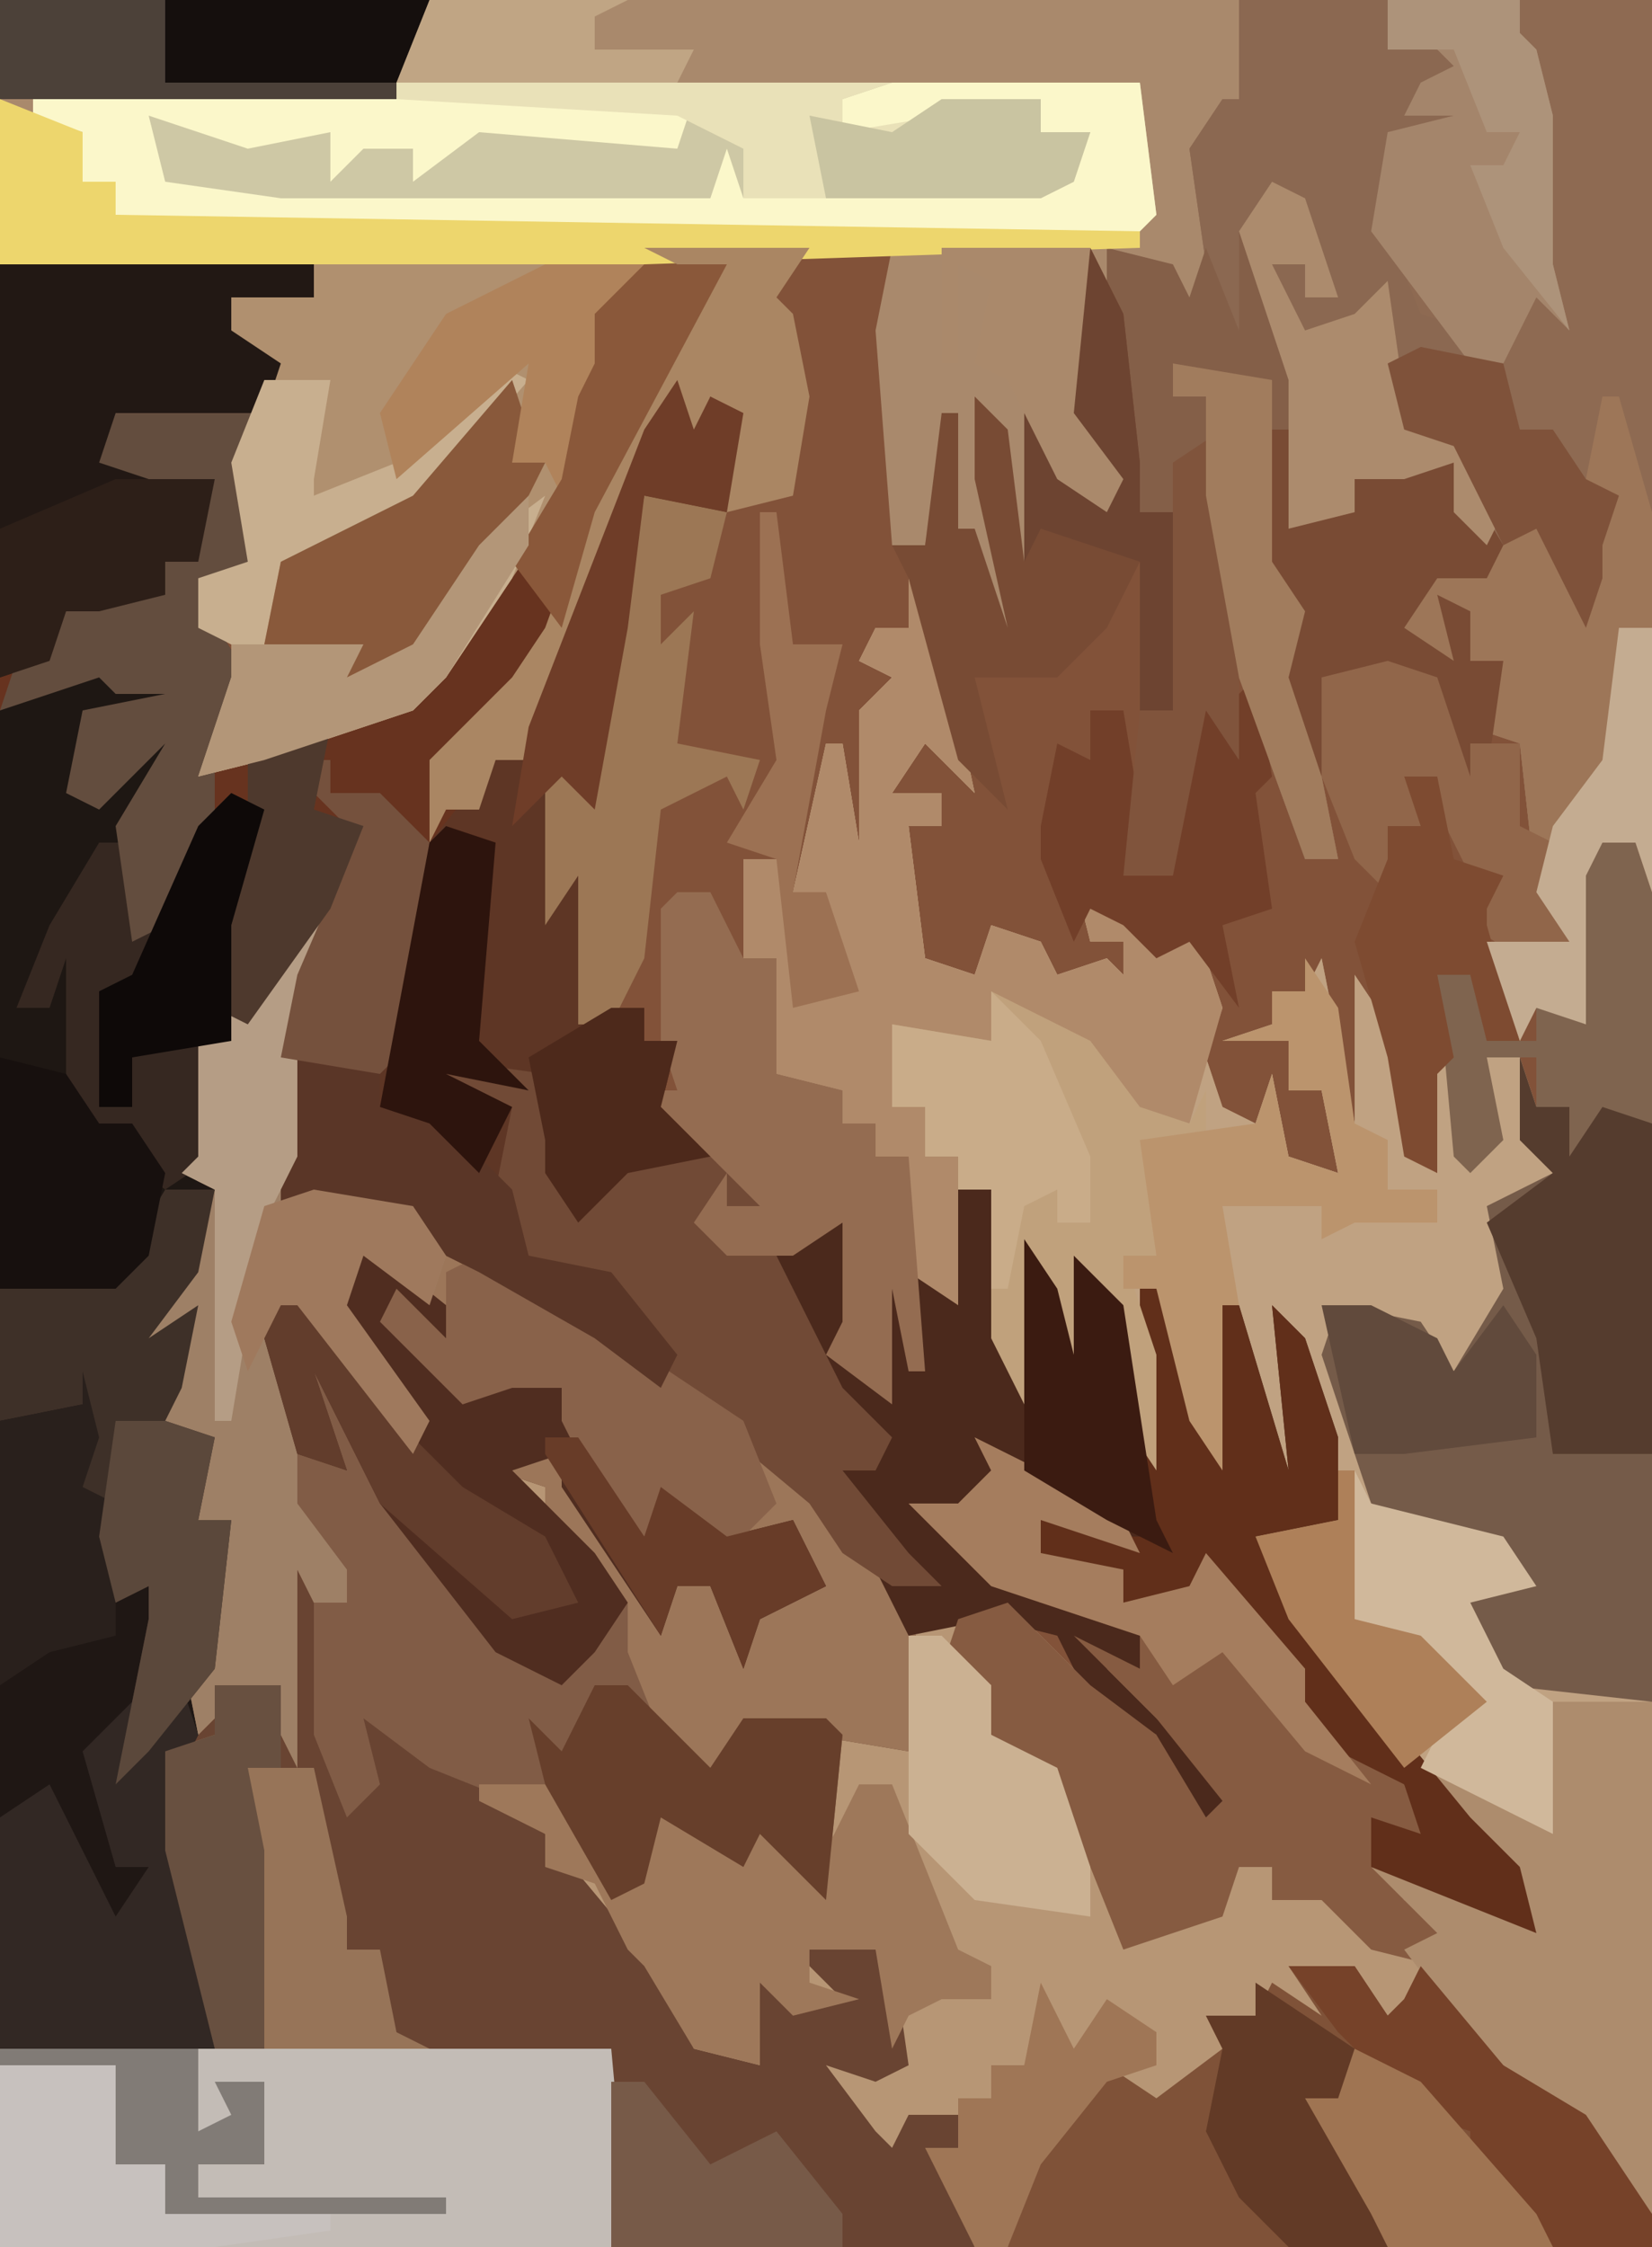 <?xml version="1.0" encoding="UTF-8"?>
<svg version="1.1" xmlns="http://www.w3.org/2000/svg" width="100" height="136">
<path d="M0,0 L100,0 L100,136 L0,136 Z " fill="#825239" transform="translate(0,0)"/>
<path d="M0,0 L1,0 L4,14 L1,11 L-1,14 L2,14 L2,16 L0,16 L1,24 L4,25 L5,22 L8,23 L9,25 L12,24 L13,25 L13,23 L11,23 L10,19 L15,22 L17,21 L19,27 L18,30 L19,33 L21,34 L22,31 L23,36 L26,37 L25,32 L23,32 L23,29 L19,29 L22,28 L22,26 L24,26 L25,24 L27,34 L27,33 L27,25 L29,28 L31,33 L31,30 L34,31 L34,36 L35,34 L35,30 L37,30 L39,36 L40,38 L38,38 L37,40 L36,40 L37,46 L32,50 L31,47 L27,49 L27,51 L28,57 L36,59 L38,62 L34,63 L36,67 L45,69 L45,102 L-55,102 L-55,90 L-42,90 L-45,78 L-45,75 L-45,72 L-44,68 L-41,58 L-44,59 L-43,54 L-46,54 L-46,51 L-44,49 L-44,46 L-48,50 L-47,46 L-43,42 L-42,38 L-44,37 L-43,36 L-43,29 L-38,24 L-34,19 L-35,24 L-37,26 L-37,32 L-37,36 L-37,39 L-34,38 L-30,39 L-28,42 L-24,43 L-19,46 L-10,52 L-6,56 L-4,57 L0,64 L6,63 L11,68 L15,71 L18,76 L19,75 L15,70 L10,65 L14,67 L14,65 L5,62 L0,57 L3,57 L5,55 L4,53 L8,55 L13,58 L14,60 L8,58 L8,60 L13,61 L13,63 L17,62 L18,60 L24,67 L24,69 L30,74 L32,79 L28,77 L31,80 L35,81 L37,82 L34,77 L27,69 L21,61 L21,59 L26,58 L23,47 L24,57 L22,56 L19,45 L19,55 L17,52 L15,44 L15,55 L13,52 L11,43 L11,54 L9,51 L8,44 L7,51 L5,47 L5,38 L3,38 L3,45 L0,43 L0,36 L-2,36 L-2,34 L-4,34 L-4,32 L-8,31 L-8,24 L-10,24 L-10,18 L-8,18 L-6,26 L-4,25 L-5,20 L-7,20 L-5,11 L-4,11 L-3,17 L-3,9 L-1,7 L-3,6 L-2,4 L0,4 Z " fill="#B79675" transform="translate(55,34)"/>
<path d="M0,0 L100,0 L100,54 L99,51 L97,51 L96,53 L96,54 L96,62 L93,61 L92,63 L90,57 L95,57 L93,54 L92,45 L89,44 L90,41 L89,40 L88,38 L88,40 L84,38 L85,36 L88,33 L90,33 L88,31 L88,28 L85,29 L82,29 L82,31 L78,32 L78,26 L77,30 L76,33 L77,34 L79,37 L78,41 L80,47 L81,52 L79,52 L75,41 L73,30 L73,29 L72,30 L71,34 L71,31 L69,31 L67,19 L65,25 L68,29 L67,31 L64,29 L63,27 L63,36 L61,35 L61,36 L61,39 L57,35 L57,28 L56,33 L54,33 L53,20 L54,15 L39,15 L37,19 L37,20 L37,23 L35,27 L33,32 L27,41 L25,43 L16,46 L12,47 L14,41 L14,39 L12,38 L12,35 L15,34 L14,28 L16,22 L11,21 L14,20 L14,18 L19,18 L19,16 L0,16 Z " fill="#A9896C" transform="translate(0,0)"/>
<path d="M0,0 L19,0 L19,2 L14,2 L14,4 L17,6 L15,13 L16,15 L15,18 L12,20 L15,25 L13,30 L22,27 L26,25 L33,14 L35,8 L36,6 L36,3 L39,0 L44,0 L36,15 L32,27 L30,26 L27,30 L27,33 L30,30 L32,30 L35,21 L39,10 L42,7 L42,12 L43,8 L45,9 L44,15 L39,14 L38,22 L36,33 L34,31 L35,35 L36,37 L36,44 L35,46 L39,45 L39,47 L41,47 L40,51 L43,54 L38,55 L35,58 L33,55 L33,53 L32,50 L27,49 L31,51 L32,60 L37,61 L41,66 L40,68 L36,65 L29,61 L25,59 L25,57 L19,57 L17,60 L17,52 L17,50 L17,44 L18,42 L13,48 L13,54 L13,56 L12,61 L9,65 L12,63 L11,68 L10,70 L13,71 L12,76 L14,76 L13,85 L12,89 L11,91 L12,94 L11,98 L13,104 L13,108 L0,108 Z " fill="#67331F" transform="translate(0,16)"/>
<path d="M0,0 L1,3 L-2,7 L-2,13 L-2,17 L-2,20 L1,19 L5,20 L7,23 L11,24 L16,27 L25,33 L29,37 L31,38 L36,47 L35,53 L29,52 L25,52 L22,55 L18,51 L16,44 L16,42 L13,39 L13,37 L10,36 L12,34 L16,38 L20,45 L21,43 L23,43 L25,46 L29,41 L26,40 L23,40 L20,39 L21,41 L17,39 L14,33 L14,31 L11,31 L8,32 L3,27 L4,25 L7,28 L2,23 L1,26 L6,33 L5,35 L-2,26 L-3,26 L-2,35 L-2,38 L1,42 L1,44 L-1,44 L0,53 L2,55 L1,50 L5,52 L13,58 L18,64 L21,65 L21,68 L22,71 L26,72 L25,65 L29,68 L31,68 L27,64 L28,62 L31,65 L34,65 L35,72 L33,73 L30,72 L33,76 L34,77 L35,75 L38,75 L38,79 L39,83 L-20,83 L-20,71 L-7,71 L-10,59 L-10,56 L-10,53 L-9,49 L-6,39 L-9,40 L-8,35 L-11,35 L-11,32 L-9,30 L-9,27 L-13,31 L-12,27 L-8,23 L-7,19 L-9,18 L-8,17 L-8,10 L-3,5 Z " fill="#694432" transform="translate(20,53)"/>
<path d="M0,0 L1,0 L4,14 L1,11 L-1,14 L2,14 L2,16 L0,16 L1,24 L4,25 L5,22 L8,23 L9,25 L12,24 L13,25 L13,23 L11,23 L10,19 L15,22 L17,21 L19,27 L18,30 L19,33 L21,34 L22,31 L23,36 L26,37 L25,32 L23,32 L23,29 L19,29 L22,28 L22,26 L24,26 L25,24 L27,34 L27,33 L27,25 L29,28 L31,33 L31,30 L34,31 L34,36 L35,34 L35,30 L37,30 L39,36 L40,38 L38,38 L37,40 L36,40 L37,46 L32,50 L31,47 L27,49 L27,51 L28,57 L36,59 L38,62 L34,63 L36,67 L45,69 L45,100 L41,96 L38,93 L33,88 L30,84 L32,83 L28,79 L35,81 L37,82 L34,77 L27,69 L21,61 L21,59 L26,58 L23,47 L24,57 L22,56 L19,45 L19,55 L17,52 L15,44 L15,55 L13,52 L11,43 L11,54 L9,51 L8,44 L7,51 L5,47 L5,38 L3,38 L3,45 L0,43 L0,36 L-2,36 L-2,34 L-4,34 L-4,32 L-8,31 L-8,24 L-10,24 L-10,18 L-8,18 L-6,26 L-4,25 L-5,20 L-7,20 L-5,11 L-4,11 L-3,17 L-3,9 L-1,7 L-3,6 L-2,4 L0,4 Z " fill="#C0A282" transform="translate(55,34)"/>
<path d="M0,0 L3,1 L6,1 L2,4 L-1,5 L0,9 L2,5 L5,5 L2,11 L3,16 L6,10 L10,8 L8,16 L8,23 L7,24 L7,30 L7,32 L6,37 L3,41 L6,39 L5,44 L4,46 L7,47 L6,52 L8,52 L7,61 L6,65 L5,67 L6,70 L5,74 L7,80 L7,84 L-6,84 L-6,3 Z " fill="#1F1714" transform="translate(6,40)"/>
<path d="M0,0 L25,0 L25,54 L24,51 L22,51 L21,53 L21,54 L21,62 L18,61 L17,63 L15,57 L20,57 L18,54 L17,45 L14,44 L15,41 L14,40 L13,38 L13,40 L9,38 L10,36 L13,33 L15,34 L14,28 L10,26 L9,21 L7,25 L6,20 L3,21 L2,16 L4,16 L2,11 L1,20 L0,22 L-2,16 L-3,9 L-1,6 L0,6 Z " fill="#8E6A52" transform="translate(75,0)"/>
<path d="M0,0 L1,3 L-2,7 L-2,13 L-2,17 L-2,20 L1,19 L5,20 L7,23 L11,24 L16,27 L25,33 L29,37 L31,38 L36,47 L35,53 L29,52 L25,52 L22,55 L18,51 L16,44 L16,42 L13,39 L13,37 L10,36 L12,34 L16,38 L20,45 L21,43 L23,43 L25,46 L29,41 L26,40 L23,40 L20,39 L21,41 L17,39 L14,33 L14,31 L11,31 L8,32 L3,27 L4,25 L7,28 L2,23 L1,26 L6,33 L5,35 L-2,26 L-3,26 L-2,35 L-2,38 L1,42 L1,44 L-1,44 L-2,42 L-2,54 L-4,50 L-6,50 L-8,52 L-9,47 L-7,43 L-6,39 L-9,40 L-8,35 L-11,35 L-11,32 L-9,30 L-9,27 L-13,31 L-12,27 L-8,23 L-7,19 L-9,18 L-8,17 L-8,10 L-3,5 Z " fill="#9C7659" transform="translate(20,53)"/>
<path d="M0,0 L5,4 L7,8 L4,7 L2,5 L6,9 L11,7 L14,11 L14,14 L17,17 L18,15 L22,18 L26,17 L28,21 L24,23 L23,26 L21,21 L19,21 L18,24 L12,15 L12,13 L9,14 L14,19 L16,22 L16,25 L18,30 L21,32 L23,29 L28,29 L29,30 L28,40 L25,37 L24,36 L23,38 L18,35 L17,39 L15,40 L12,35 L12,33 L9,34 L4,32 L0,29 L1,33 L-1,35 L-3,30 L-3,22 L-1,22 L-6,15 L-5,10 L-6,3 L-3,3 L3,12 L-2,4 Z " fill="#815C46" transform="translate(22,75)"/>
<path d="M0,0 L45,0 L46,8 L45,9 L-21,9 L-17,8 L-17,6 L-19,6 L-19,3 L-22,2 L-22,1 Z " fill="#CEC8A5" transform="translate(24,5)"/>
<path d="M0,0 L3,4 L5,2 L5,12 L5,14 L6,14 L6,8 L8,9 L9,2 L13,3 L14,12 L15,6 L17,9 L18,13 L18,7 L21,10 L22,17 L22,8 L25,11 L26,15 L26,9 L28,10 L31,20 L30,10 L32,12 L34,18 L34,23 L29,24 L33,30 L42,41 L45,44 L46,48 L41,46 L36,44 L36,41 L39,42 L38,39 L34,37 L30,32 L30,30 L26,27 L25,29 L21,28 L21,26 L16,26 L14,23 L17,22 L20,23 L13,19 L13,22 L10,22 L12,26 L17,27 L23,30 L22,33 L20,32 L25,37 L29,42 L25,41 L23,39 L23,36 L19,34 L17,30 L13,29 L8,30 L6,26 L8,26 L4,21 L2,19 L4,18 L6,18 L2,14 L0,7 L-3,7 L-2,5 L0,6 Z " fill="#4B291C" transform="translate(47,69)"/>
<path d="M0,0 L20,0 L18,4 L18,7 L16,11 L14,16 L8,25 L6,27 L-3,30 L-7,31 L-5,25 L-5,23 L-7,22 L-7,19 L-4,18 L-5,12 L-3,6 L-8,5 L-5,4 L-5,2 L0,2 Z " fill="#B0906F" transform="translate(19,16)"/>
<path d="M0,0 L1,3 L2,1 L4,2 L3,8 L-2,7 L-3,15 L-5,26 L-7,24 L-6,28 L-5,30 L-5,37 L-6,39 L-2,38 L-2,40 L0,40 L-1,44 L2,47 L-3,48 L-6,51 L-8,48 L-8,46 L-9,43 L-14,42 L-10,44 L-9,53 L-4,54 L0,59 L-1,61 L-5,58 L-12,54 L-16,52 L-16,50 L-22,50 L-24,53 L-24,45 L-24,43 L-24,41 L-18,41 L-17,40 L-15,28 L-11,23 L-9,23 L-6,14 L-2,3 Z " fill="#5E3625" transform="translate(41,23)"/>
<path d="M0,0 L37,0 L38,11 L37,12 L0,12 Z " fill="#C3BCB6" transform="translate(0,124)"/>
<path d="M0,0 L1,3 L5,2 L8,4 L8,39 L-1,38 L-4,33 L-3,31 L-2,30 L-9,27 L-12,18 L-11,15 L-6,16 L-4,19 L-1,14 L-2,9 L2,7 L0,5 Z " fill="#755B49" transform="translate(92,64)"/>
<path d="M0,0 L4,0 L6,3 L7,2 L8,0 L13,6 L18,9 L22,15 L22,17 L-17,17 L-16,11 L-13,9 L-11,6 L-8,8 L-4,5 L-5,3 L-2,3 L-1,1 L2,3 Z " fill="#7F5238" transform="translate(78,119)"/>
<path d="M0,0 L3,1 L6,1 L2,4 L-1,5 L0,9 L2,5 L5,5 L2,11 L3,16 L6,10 L10,8 L8,16 L8,23 L7,24 L7,30 L1,38 L-6,38 L-6,3 Z " fill="#1E1713" transform="translate(6,40)"/>
<path d="M0,0 L4,2 L9,5 L10,7 L4,5 L4,7 L9,8 L9,10 L13,9 L14,7 L20,14 L20,16 L26,21 L28,26 L24,24 L26,28 L29,30 L28,32 L24,31 L21,28 L18,28 L18,26 L16,26 L15,29 L9,31 L5,21 L1,18 L1,15 L-2,14 L-1,11 L2,10 L7,15 L11,18 L14,23 L15,22 L11,17 L6,12 L10,14 L10,12 L1,9 L-4,4 L-1,4 L1,2 Z " fill="#865B41" transform="translate(59,87)"/>
<path d="M0,0 L1,3 L-2,7 L-2,13 L-2,17 L-2,20 L1,19 L5,20 L7,23 L6,26 L2,23 L1,26 L6,33 L5,35 L-2,26 L-3,26 L-2,35 L-2,38 L1,42 L1,44 L-1,44 L-2,42 L-2,54 L-4,50 L-6,50 L-8,52 L-9,47 L-7,43 L-6,39 L-9,40 L-8,35 L-11,35 L-11,32 L-9,30 L-9,27 L-13,31 L-12,27 L-8,23 L-7,19 L-9,18 L-8,17 L-8,10 L-3,5 Z " fill="#9E8066" transform="translate(20,53)"/>
<path d="M0,0 L1,0 L4,14 L1,11 L-1,14 L2,14 L2,16 L0,16 L1,24 L4,25 L5,22 L8,23 L9,25 L12,24 L13,25 L13,23 L11,23 L10,19 L15,22 L17,21 L19,27 L17,34 L13,33 L10,29 L6,27 L5,29 L0,29 L-1,33 L1,33 L1,36 L3,36 L3,45 L0,43 L0,36 L-2,36 L-2,34 L-4,34 L-4,32 L-8,31 L-8,24 L-10,24 L-10,18 L-8,18 L-6,26 L-4,25 L-5,20 L-7,20 L-5,11 L-4,11 L-3,17 L-3,9 L-1,7 L-3,6 L-2,4 L0,4 Z " fill="#B08A6A" transform="translate(55,34)"/>
<path d="M0,0 L9,0 L11,2 L13,1 L15,5 L14,9 L12,6 L10,7 L13,7 L12,9 L10,10 L9,14 L11,19 L14,20 L14,22 L16,22 L17,26 L19,26 L21,29 L23,30 L22,33 L22,35 L21,38 L18,32 L16,33 L13,27 L10,26 L9,21 L7,25 L6,20 L3,21 L2,16 L4,16 L2,11 L1,20 L0,22 L-2,16 L-3,9 L-1,6 L0,6 Z " fill="#8B6851" transform="translate(75,0)"/>
<path d="M0,0 L5,4 L7,8 L4,7 L2,5 L6,9 L11,7 L14,11 L14,14 L17,17 L18,15 L22,18 L26,17 L28,21 L24,23 L23,26 L21,21 L19,21 L18,24 L12,15 L12,13 L9,14 L14,19 L16,22 L14,25 L12,27 L8,25 L1,16 L-3,8 L-1,14 L-4,13 L-6,6 L-5,2 L-3,3 L3,12 L-2,4 Z " fill="#502D20" transform="translate(22,75)"/>
<path d="M0,0 L15,0 L16,8 L15,9 L-51,9 L-47,8 L-47,6 L-49,6 L-49,3 L-52,2 L-52,1 L-12,1 L-13,4 L-25,3 L-29,6 L-29,4 L-32,4 L-34,6 L-34,3 L-39,4 L-45,2 L-44,6 L-37,7 L-11,7 L-10,4 L-9,7 L0,6 L2,7 L3,5 L3,7 L11,5 L12,3 L9,3 L9,1 L0,4 L-3,3 L-3,1 Z " fill="#FBF7CA" transform="translate(54,5)"/>
<path d="M0,0 L19,0 L19,2 L14,2 L14,4 L17,6 L16,9 L8,10 L12,13 L13,17 L10,18 L10,20 L6,21 L4,21 L3,24 L0,25 Z " fill="#221814" transform="translate(0,16)"/>
<path d="M0,0 L7,0 L7,31 L3,27 L0,24 L-5,19 L-8,15 L-6,14 L-10,10 L-3,12 L-1,13 L-4,8 L-7,4 L-4,4 L0,7 Z " fill="#AD8C6D" transform="translate(93,103)"/>
<path d="M0,0 L2,1 L4,7 L2,7 L2,5 L0,5 L2,9 L5,8 L7,6 L8,13 L10,13 L14,20 L13,22 L11,20 L11,17 L8,18 L5,18 L5,20 L1,21 L1,15 L0,19 L-1,22 L0,23 L2,26 L1,30 L3,36 L4,41 L2,41 L-2,30 L-4,19 L-4,18 L-5,19 L-6,23 L-6,20 L-8,20 L-10,8 L-10,4 L-6,5 L-5,7 L-4,4 L-2,9 L-2,3 Z " fill="#845F48" transform="translate(77,11)"/>
<path d="M0,0 L1,0 L3,7 L3,30 L2,27 L0,27 L-1,29 L-1,30 L-1,38 L-4,37 L-5,39 L-7,33 L-2,33 L-4,30 L-5,21 L-8,20 L-7,17 L-8,16 L-9,14 L-9,16 L-13,14 L-12,12 L-9,9 L-6,9 L-5,4 L-3,8 L-2,9 L0,7 L-1,5 Z " fill="#9D7658" transform="translate(97,24)"/>
<path d="M0,0 L3,3 L4,7 L4,1 L6,2 L9,12 L8,2 L10,4 L12,10 L12,15 L7,16 L11,22 L20,33 L23,36 L24,40 L19,38 L14,36 L14,33 L17,34 L16,31 L12,29 L8,24 L8,22 L4,19 L3,21 L-1,20 L-1,18 L-6,18 L-8,15 L-5,14 L-2,16 L1,16 L0,12 Z " fill="#612F1A" transform="translate(69,77)"/>
<path d="M0,0 L7,1 L8,5 L9,9 L12,6 L18,5 L20,9 L17,10 L21,12 L25,20 L28,23 L27,25 L25,25 L29,30 L31,32 L28,32 L25,30 L23,27 L17,22 L15,21 L12,16 L11,13 L6,13 L4,8 L5,3 L0,2 Z " fill="#714A36" transform="translate(26,64)"/>
<path d="M0,0 L6,3 L9,7 L12,8 L13,6 L13,9 L10,10 L10,16 L8,16 L10,22 L10,29 L8,26 L6,17 L6,28 L4,25 L3,18 L2,25 L0,21 L0,12 L-2,12 L-2,10 L-4,10 L-4,7 L-6,7 L-6,2 L0,3 Z " fill="#C0A17C" transform="translate(60,60)"/>
<path d="M0,0 L5,0 L9,6 L11,2 L15,3 L16,3 L17,1 L20,6 L23,0 L25,0 L29,10 L31,11 L31,13 L28,13 L26,14 L25,16 L24,10 L21,10 L20,10 L20,12 L23,13 L19,14 L17,12 L17,17 L13,16 L10,11 L9,10 L7,6 L4,5 L4,3 L0,1 Z " fill="#9E785A" transform="translate(29,108)"/>
<path d="M0,0 L4,0 L4,5 L6,5 L8,14 L8,16 L10,16 L11,21 L13,22 L0,22 L-3,10 L-3,7 L-3,4 L0,3 Z " fill="#977458" transform="translate(13,102)"/>
<path d="M0,0 L3,0 L2,5 L-1,9 L2,7 L1,12 L0,14 L3,15 L2,20 L4,20 L3,29 L-1,34 L-3,36 L-1,26 L-1,24 L-3,25 L-4,20 L-6,17 L-5,13 L-10,14 L-10,6 L-3,5 Z " fill="#3E3028" transform="translate(10,72)"/>
<path d="M0,0 L2,4 L3,13 L3,16 L5,16 L6,22 L5,28 L3,28 L3,19 L1,23 L-2,26 L-7,26 L-5,34 L-8,31 L-11,20 L-12,18 L-10,18 L-9,10 L-8,10 L-8,17 L-7,17 L-5,23 L-7,14 L-7,9 L-5,11 L-4,19 L-4,6 L-3,6 L-1,14 L1,14 L-2,10 Z " fill="#784B34" transform="translate(66,15)"/>
<path d="M0,0 L2,0 L4,4 L6,4 L6,11 L10,12 L10,14 L12,14 L12,16 L14,16 L15,29 L14,29 L13,24 L13,31 L9,28 L10,26 L10,20 L7,22 L3,22 L1,20 L3,17 L3,19 L5,19 L1,15 L-2,12 L0,12 L-1,9 L-1,1 Z " fill="#946C51" transform="translate(41,54)"/>
<path d="M0,0 L1,3 L0,5 L1,8 L0,12 L2,18 L2,22 L-11,22 L-11,8 L-8,6 L-4,14 L-2,11 L-4,11 L-6,4 L-3,1 L-3,4 Z " fill="#322824" transform="translate(11,102)"/>
<path d="M0,0 L2,1 L0,8 L0,15 L-1,16 L-1,22 L-4,24 L-8,21 L-10,23 L-10,10 L-11,13 L-13,13 L-11,8 L-8,3 L-6,3 L-5,8 L-2,2 Z " fill="#362821" transform="translate(14,48)"/>
<path d="M0,0 L9,0 L8,4 L9,6 L8,9 L5,11 L8,16 L6,21 L6,25 L3,31 L1,32 L0,25 L3,20 L-1,24 L-3,23 L-2,18 L3,17 L0,17 L-1,16 L-7,18 L-6,15 L-4,14 L-5,12 L0,10 L3,11 L3,9 L5,8 L5,5 L-1,3 Z " fill="#634D3E" transform="translate(7,25)"/>
<path d="M0,0 L2,0 L4,2 L4,5 L6,5 L5,1 L8,0 L10,2 L12,2 L15,7 L14,9 L11,9 L9,12 L12,14 L11,10 L13,11 L13,14 L15,14 L14,21 L13,24 L11,15 L7,16 L4,15 L4,21 L1,17 L0,11 L2,13 L1,9 L-1,8 Z " fill="#794B34" transform="translate(76,26)"/>
<path d="M0,0 L2,1 L-5,9 L-11,12 L-13,12 L-14,17 L-8,17 L-9,19 L-5,17 L-1,11 L3,8 L1,13 L-3,19 L-5,21 L-14,24 L-18,25 L-16,19 L-16,17 L-18,16 L-18,13 L-15,12 L-16,6 L-14,1 L-10,1 L-11,7 L-11,8 L-6,6 Z " fill="#C8AF8F" transform="translate(30,22)"/>
<path d="M0,0 L8,0 L8,2 L9,3 L10,7 L10,16 L11,20 L9,18 L7,22 L5,22 L-1,14 L0,8 L4,7 L1,7 L2,5 L4,4 L3,3 L0,3 Z " fill="#A4856B" transform="translate(84,0)"/>
<path d="M0,0 L1,3 L5,2 L8,4 L8,24 L2,24 L1,17 L-2,10 L2,7 L0,5 Z " fill="#553C2E" transform="translate(92,64)"/>
<path d="M0,0 L26,0 L24,6 L0,6 Z " fill="#4C4139" transform="translate(0,0)"/>
<path d="M0,0 L7,4 L16,10 L18,15 L15,18 L11,16 L12,18 L8,16 L5,10 L5,8 L2,8 L-1,9 L-6,4 L-5,2 L-2,5 L-2,1 Z " fill="#89624A" transform="translate(29,76)"/>
<path d="M0,0 L5,2 L5,5 L7,5 L7,7 L69,8 L69,9 L39,10 L0,10 Z " fill="#EDD66D" transform="translate(0,6)"/>
<path d="M0,0 L2,3 L3,10 L5,11 L5,14 L8,14 L8,16 L3,16 L1,17 L1,15 L-5,15 L-4,21 L-5,21 L-5,31 L-7,28 L-9,20 L-11,20 L-11,18 L-9,18 L-10,11 L-3,10 L-2,7 L-1,12 L2,13 L1,8 L-1,8 L-1,5 L-5,5 L-2,4 L-2,2 L0,2 Z " fill="#BB946D" transform="translate(79,58)"/>
<path d="M0,0 L10,0 L8,3 L9,4 L10,9 L9,15 L5,16 L5,10 L4,9 L3,14 L2,10 L-1,15 L-6,29 L-7,31 L-9,31 L-10,34 L-12,34 L-13,36 L-13,31 L-8,26 L-6,23 L-2,12 L4,2 Z " fill="#AA8663" transform="translate(39,15)"/>
<path d="M0,0 L30,0 L27,1 L27,3 L33,2 L33,1 L39,1 L39,3 L42,3 L41,6 L39,7 L21,7 L21,4 L17,2 L0,1 Z " fill="#E9E1B8" transform="translate(24,5)"/>
<path d="M0,0 L1,3 L0,5 L2,5 L0,9 L-3,13 L-8,19 L-12,18 L-11,17 L-15,16 L-14,11 L-6,7 Z " fill="#89593B" transform="translate(31,23)"/>
<path d="M0,0 L6,0 L6,3 L10,4 L14,8 L15,12 L20,13 L24,18 L23,20 L19,17 L12,13 L8,11 L8,9 L2,9 L0,12 L0,4 L0,2 Z " fill="#5A3627" transform="translate(17,64)"/>
<path d="M0,0 L5,1 L4,5 L1,6 L1,9 L3,7 L2,15 L7,16 L6,19 L5,17 L1,19 L0,28 L-2,32 L-4,32 L-4,23 L-6,26 L-6,17 L-4,14 L-3,15 Z " fill="#9C7755" transform="translate(39,30)"/>
<path d="M0,0 L2,0 L7,5 L9,2 L14,2 L15,3 L14,13 L11,10 L10,9 L9,11 L4,8 L3,12 L1,13 L-3,6 L-4,2 L-2,4 Z " fill="#673F2B" transform="translate(36,102)"/>
<path d="M0,0 L2,2 L4,0 L5,6 L4,7 L5,14 L2,15 L3,20 L0,16 L-2,17 L-4,15 L-6,14 L-7,16 L-9,11 L-9,9 L-8,4 L-6,5 L-6,2 L-4,2 L-3,8 L-1,8 Z " fill="#723F29" transform="translate(72,41)"/>
<path d="M0,0 L3,1 L5,7 L5,5 L8,5 L8,10 L10,11 L11,17 L8,18 L2,14 L5,13 L3,9 L2,10 L0,10 L1,15 L-2,12 L-4,7 L-4,1 Z " fill="#91664A" transform="translate(84,40)"/>
<path d="M0,0 L4,0 L6,3 L7,2 L8,0 L13,6 L18,9 L22,15 L22,17 L16,17 L11,12 L11,10 L8,9 L3,4 Z " fill="#764229" transform="translate(78,119)"/>
<path d="M0,0 L7,0 L9,2 L8,5 L7,6 L10,6 L10,9 L20,9 L20,10 L13,11 L0,11 Z " fill="#C7C1BE" transform="translate(0,125)"/>
<path d="M0,0 L2,0 L3,3 L3,17 L0,16 L-2,19 L-2,16 L-4,16 L-4,13 L-7,13 L-6,18 L-8,20 L-9,19 L-10,8 L-8,8 L-7,12 L-4,12 L-4,10 L-2,10 L-2,3 L-3,1 Z " fill="#7F644F" transform="translate(97,51)"/>
<path d="M0,0 L2,0 L5,3 L5,6 L9,8 L11,14 L11,17 L4,16 L0,12 Z " fill="#CBB192" transform="translate(55,99)"/>
<path d="M0,0 L4,2 L9,5 L10,7 L4,5 L4,7 L9,8 L9,10 L13,9 L14,7 L20,14 L20,16 L24,21 L20,19 L15,13 L12,15 L10,12 L1,9 L-4,4 L-1,4 L1,2 Z " fill="#A57D5E" transform="translate(59,87)"/>
<path d="M0,0 L1,2 L9,4 L11,7 L7,8 L9,12 L12,14 L12,22 L8,20 L4,18 L6,14 L6,12 L0,9 Z " fill="#D0B89B" transform="translate(82,89)"/>
<path d="M0,0 L6,0 L4,4 L4,7 L2,11 L1,14 L0,12 L-2,12 L-1,6 L-9,13 L-10,9 L-6,3 Z " fill="#B0835B" transform="translate(33,16)"/>
<path d="M0,0 L3,3 L6,10 L6,14 L4,14 L4,12 L2,13 L1,18 L0,18 L0,12 L-2,12 L-2,10 L-4,10 L-4,7 L-6,7 L-6,2 L0,3 Z " fill="#C9AC89" transform="translate(60,60)"/>
<path d="M0,0 L4,1 L6,4 L8,4 L10,7 L9,12 L7,14 L0,14 Z " fill="#17100E" transform="translate(0,64)"/>
<path d="M0,0 L2,1 L4,7 L2,7 L2,5 L0,5 L2,9 L5,8 L7,6 L8,13 L10,13 L14,20 L13,22 L11,20 L11,17 L8,18 L5,18 L5,20 L1,21 L1,12 L-2,3 Z " fill="#AC8B6D" transform="translate(77,11)"/>
<path d="M0,0 L4,0 L4,5 L2,5 L3,10 L3,22 L0,22 L-3,10 L-3,7 L-3,4 L0,3 Z " fill="#685040" transform="translate(13,102)"/>
<path d="M0,0 L2,0 L3,5 L6,6 L5,8 L5,9 L7,16 L5,16 L4,12 L2,12 L3,17 L2,18 L2,24 L0,23 L-1,17 L-3,10 L-1,5 L-1,3 L1,3 Z " fill="#7E4B31" transform="translate(85,47)"/>
<path d="M0,0 L4,2 L11,10 L12,12 L2,12 L-3,6 L-3,3 Z " fill="#9F7452" transform="translate(82,124)"/>
<path d="M0,0 L2,1 L8,10 L11,13 L16,16 L18,20 L14,21 L6,14 L2,6 L4,12 L1,11 L-1,4 Z " fill="#623D2C" transform="translate(17,77)"/>
<path d="M0,0 L1,3 L-2,7 L-2,13 L-2,17 L-4,21 L-6,33 L-7,33 L-7,19 L-9,18 L-8,17 L-8,10 L-3,5 Z " fill="#B59D85" transform="translate(20,53)"/>
<path d="M0,0 L1,4 L0,7 L2,8 L2,16 L-2,17 L-5,19 L-5,3 L0,2 Z " fill="#29201C" transform="translate(5,83)"/>
<path d="M0,0 L2,0 L2,2 L5,2 L8,5 L7,17 L5,19 L-1,18 L0,13 L3,6 L3,4 L0,1 Z " fill="#75513D" transform="translate(18,46)"/>
<path d="M0,0 L2,4 L3,13 L3,16 L5,16 L6,22 L5,28 L3,28 L3,19 L-3,17 L-4,19 L-4,6 L-3,6 L-1,14 L1,14 L-2,10 Z " fill="#6D4431" transform="translate(66,15)"/>
<path d="M0,0 L6,4 L5,7 L3,7 L7,14 L8,16 L2,16 L-1,13 L-3,9 L-2,4 L-3,2 L0,2 Z " fill="#623A26" transform="translate(76,120)"/>
<path d="M0,0 L6,0 L5,5 L3,5 L3,7 L-1,8 L-3,8 L-4,11 L-7,12 L-7,3 Z " fill="#2D1F18" transform="translate(7,29)"/>
<path d="M0,0 L3,0 L6,1 L5,6 L7,6 L6,15 L2,20 L0,22 L2,12 L2,10 L0,11 L-1,7 Z " fill="#5B483B" transform="translate(7,86)"/>
<path d="M0,0 L2,0 L6,5 L10,3 L14,8 L14,10 L0,10 Z " fill="#775A48" transform="translate(37,126)"/>
<path d="M0,0 L2,0 L1,5 L4,6 L2,11 L-3,18 L-5,17 L-4,10 L-3,5 L-3,2 Z " fill="#4E392D" transform="translate(18,44)"/>
<path d="M0,0 L1,3 L2,1 L4,2 L3,8 L-2,7 L-3,15 L-5,26 L-7,24 L-10,27 L-9,21 L-2,3 Z " fill="#6F3D28" transform="translate(41,23)"/>
<path d="M0,0 L2,4 L4,1 L7,3 L7,5 L4,6 L0,11 L-2,16 L-4,16 L-7,10 L-5,10 L-5,7 L-3,7 L-3,5 L-1,5 Z " fill="#9F7656" transform="translate(63,120)"/>
<path d="M0,0 L3,1 L2,13 L5,16 L0,15 L4,17 L2,21 L-1,18 L-4,17 L-1,1 Z " fill="#2D140D" transform="translate(27,50)"/>
<path d="M0,0 L2,1 L0,8 L0,15 L-6,16 L-6,19 L-8,19 L-8,12 L-6,11 L-2,2 Z " fill="#0E0908" transform="translate(14,48)"/>
<path d="M0,0 L1,0 L1,9 L5,10 L9,14 L4,18 L-3,9 L-5,4 L0,3 Z " fill="#AE8059" transform="translate(81,89)"/>
<path d="M0,0 L1,2 L0,6 L1,9 L1,20 L-1,17 L-3,27 L-6,27 L-5,17 L-3,17 L-3,2 Z " fill="#80543C" transform="translate(74,26)"/>
<path d="M0,0 L16,0 L14,5 L0,5 Z " fill="#150F0D" transform="translate(10,0)"/>
<path d="M0,0 L2,0 L2,16 L1,13 L-1,13 L-2,15 L-2,16 L-2,24 L-5,23 L-6,25 L-8,19 L-3,19 L-5,16 L-4,12 L-1,8 Z " fill="#C4AC91" transform="translate(98,38)"/>
<path d="M0,0 L5,0 L-3,15 L-5,22 L-8,18 L-5,13 L-4,8 L-3,6 L-3,3 Z " fill="#8A583A" transform="translate(39,16)"/>
<path d="M0,0 L2,3 L3,7 L3,1 L6,4 L8,17 L9,19 L5,17 L0,14 Z " fill="#3B1B11" transform="translate(62,75)"/>
<path d="M0,0 L0,3 L-5,11 L-7,13 L-16,16 L-20,17 L-18,11 L-18,9 L-10,9 L-11,11 L-7,9 L-3,3 Z " fill="#B39678" transform="translate(32,30)"/>
<path d="M0,0 L3,0 L7,2 L8,4 L11,0 L13,3 L13,8 L5,9 L2,9 Z " fill="#614A3C" transform="translate(80,79)"/>
<path d="M0,0 L2,0 L2,2 L4,2 L3,6 L6,9 L1,10 L-2,13 L-4,10 L-4,8 L-5,3 Z " fill="#4D291B" transform="translate(37,61)"/>
<path d="M0,0 L6,1 L6,5 L6,11 L6,12 L8,15 L7,19 L9,25 L10,30 L8,30 L4,19 L2,8 L2,5 L2,2 L0,2 Z " fill="#A17C5D" transform="translate(71,22)"/>
<path d="M0,0 L6,1 L8,4 L7,7 L3,4 L2,7 L7,14 L6,16 L-1,7 L-2,7 L-4,11 L-5,8 L-3,1 Z " fill="#9F795D" transform="translate(19,72)"/>
<path d="M0,0 L12,0 L12,5 L14,4 L13,2 L16,2 L16,7 L12,7 L12,9 L27,9 L27,10 L10,10 L10,7 L7,7 L7,4 L7,1 L0,1 Z " fill="#817B76" transform="translate(0,124)"/>
<path d="M0,0 L9,0 L8,10 L11,14 L10,16 L7,14 L5,10 L4,8 L2,7 L3,2 L1,1 L1,7 L0,7 Z " fill="#AA896B" transform="translate(57,15)"/>
<path d="M0,0 L6,0 L6,2 L9,2 L8,5 L6,6 L-7,6 L-8,1 L-3,2 Z " fill="#C9C4A1" transform="translate(57,6)"/>
<path d="M0,0 L8,0 L8,2 L9,3 L10,7 L10,16 L11,20 L7,15 L5,10 L7,10 L8,8 L6,8 L4,3 L0,3 Z " fill="#AD937A" transform="translate(84,0)"/>
<path d="M0,0 L12,0 L10,1 L10,3 L16,3 L15,5 L-2,5 Z " fill="#C0A584" transform="translate(26,0)"/>
<path d="M0,0 L5,1 L6,5 L8,5 L10,8 L12,9 L11,12 L11,14 L10,17 L7,11 L5,12 L2,6 L-1,5 L-2,1 Z " fill="#7F523A" transform="translate(86,21)"/>
<path d="M0,0 L2,0 L6,6 L7,3 L11,6 L15,5 L17,9 L13,11 L12,14 L10,9 L8,9 L7,12 L0,1 Z " fill="#683C28" transform="translate(33,87)"/>
<path d="M0,0 L1,0 L2,8 L5,8 L4,12 L2,23 L4,23 L6,29 L2,30 L1,21 L-2,20 L1,15 L0,8 Z " fill="#9C7153" transform="translate(46,31)"/>
</svg>
